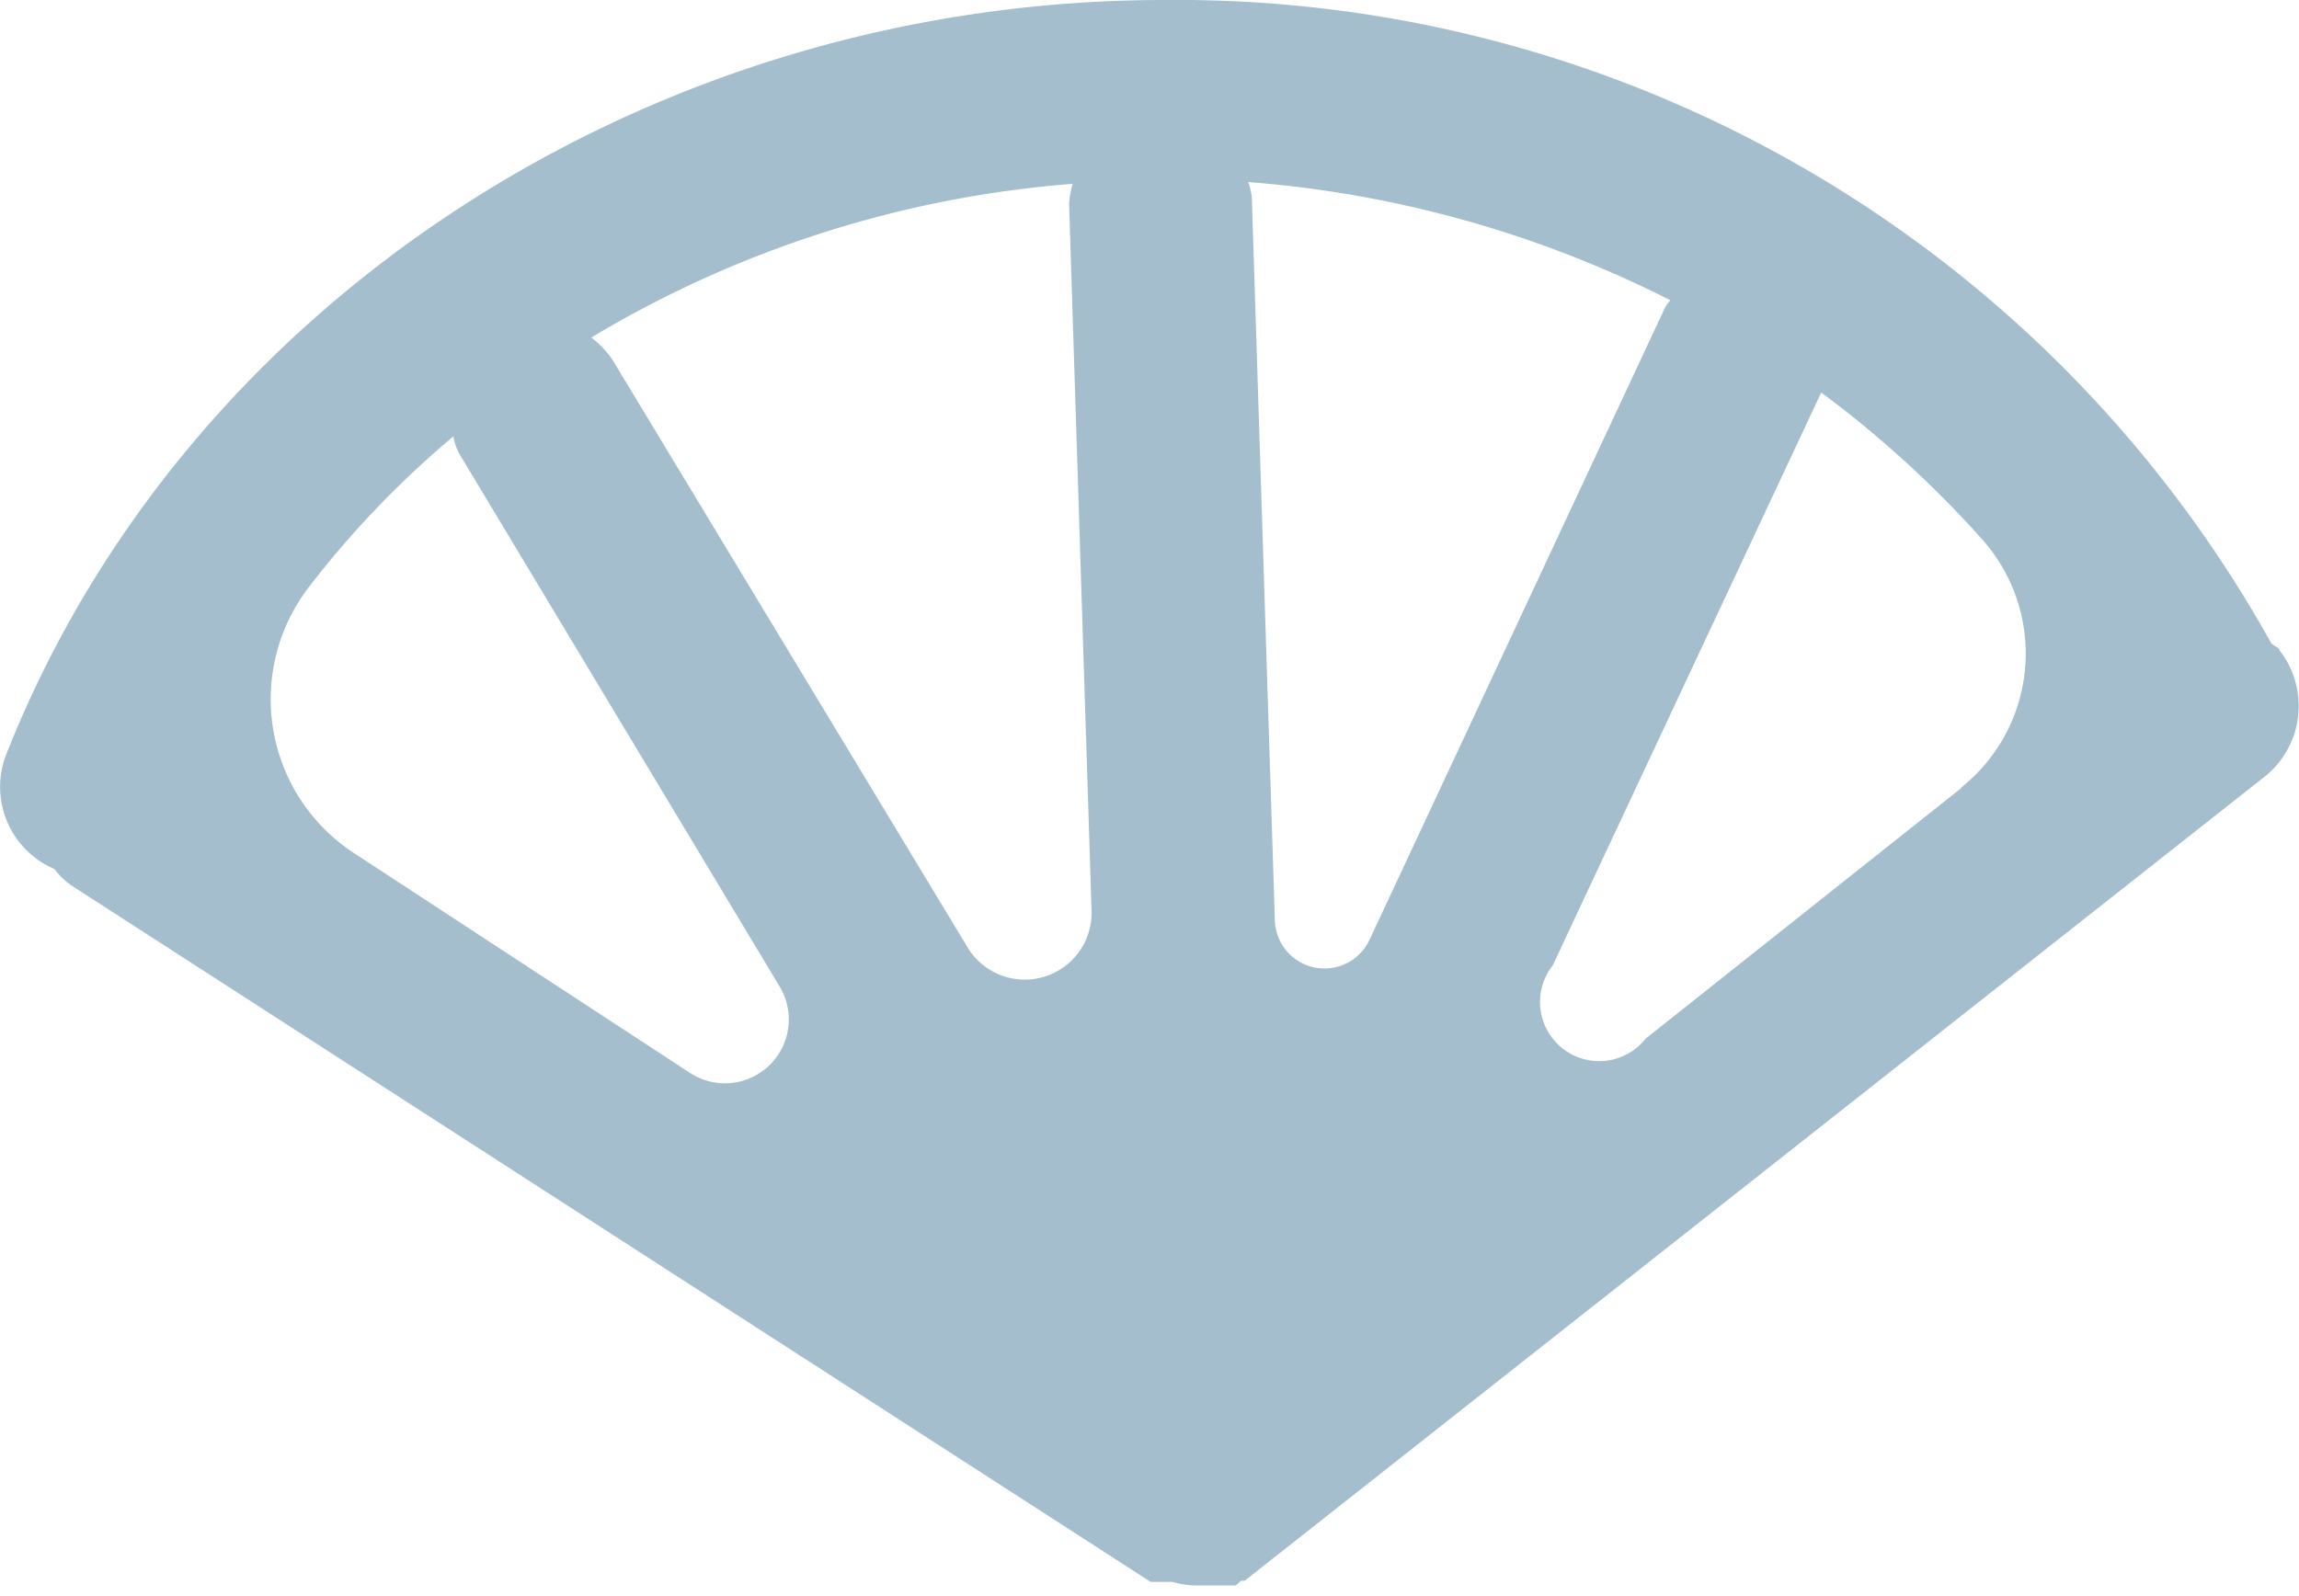 <svg xmlns="http://www.w3.org/2000/svg" viewBox="0 0 38.88 27">
    <defs><style>.main-color {fill: #a4bece;}</style></defs>
    <title>Edu Fan Icon</title>
    <g>
        <path class="main-color" d="M38.55,11c0-.05-.1-.07-.14-.12A21.18,21.18,0,0,0,19.7,0C11,0,3.13,5.12.11,12.75A1.51,1.51,0,0,0,.92,14.7a1.28,1.28,0,0,0,.29.28L19.46,26.76l.05,0,.1,0,0,0h0l.1,0,.12,0a1.51,1.51,0,0,0,.37.06h.12l.29,0h0l0,0,.11,0h0l.09,0,.09,0,0,0h0l.09-.08s0,0,.06,0L38.31,13.13A1.53,1.53,0,0,0,38.55,11Zm-5.38,2.33-5.34,4.24a1,1,0,0,1-1.57-1.24L30.8,6.64A18,18,0,0,1,33.5,9.1,2.9,2.9,0,0,1,33.17,13.32Zm-12-10a1.14,1.14,0,0,0-.06-.25,19,19,0,0,1,7.14,2,.54.54,0,0,0-.09.12l-5,10.7a.84.84,0,0,1-1.6-.33ZM18.46,15.4a1.13,1.13,0,0,1-2.1.62l-6-9.93A1.58,1.58,0,0,0,10,5.71a18.6,18.6,0,0,1,8.14-2.6,1.75,1.75,0,0,0-.06.33Zm-10.79-8a1,1,0,0,0,.1.28l5.41,9a1.08,1.08,0,0,1-1.51,1.47L6,14.44a3.11,3.11,0,0,1-.76-4.53A16.28,16.28,0,0,1,7.67,7.38Z"/>
    </g>
</svg>